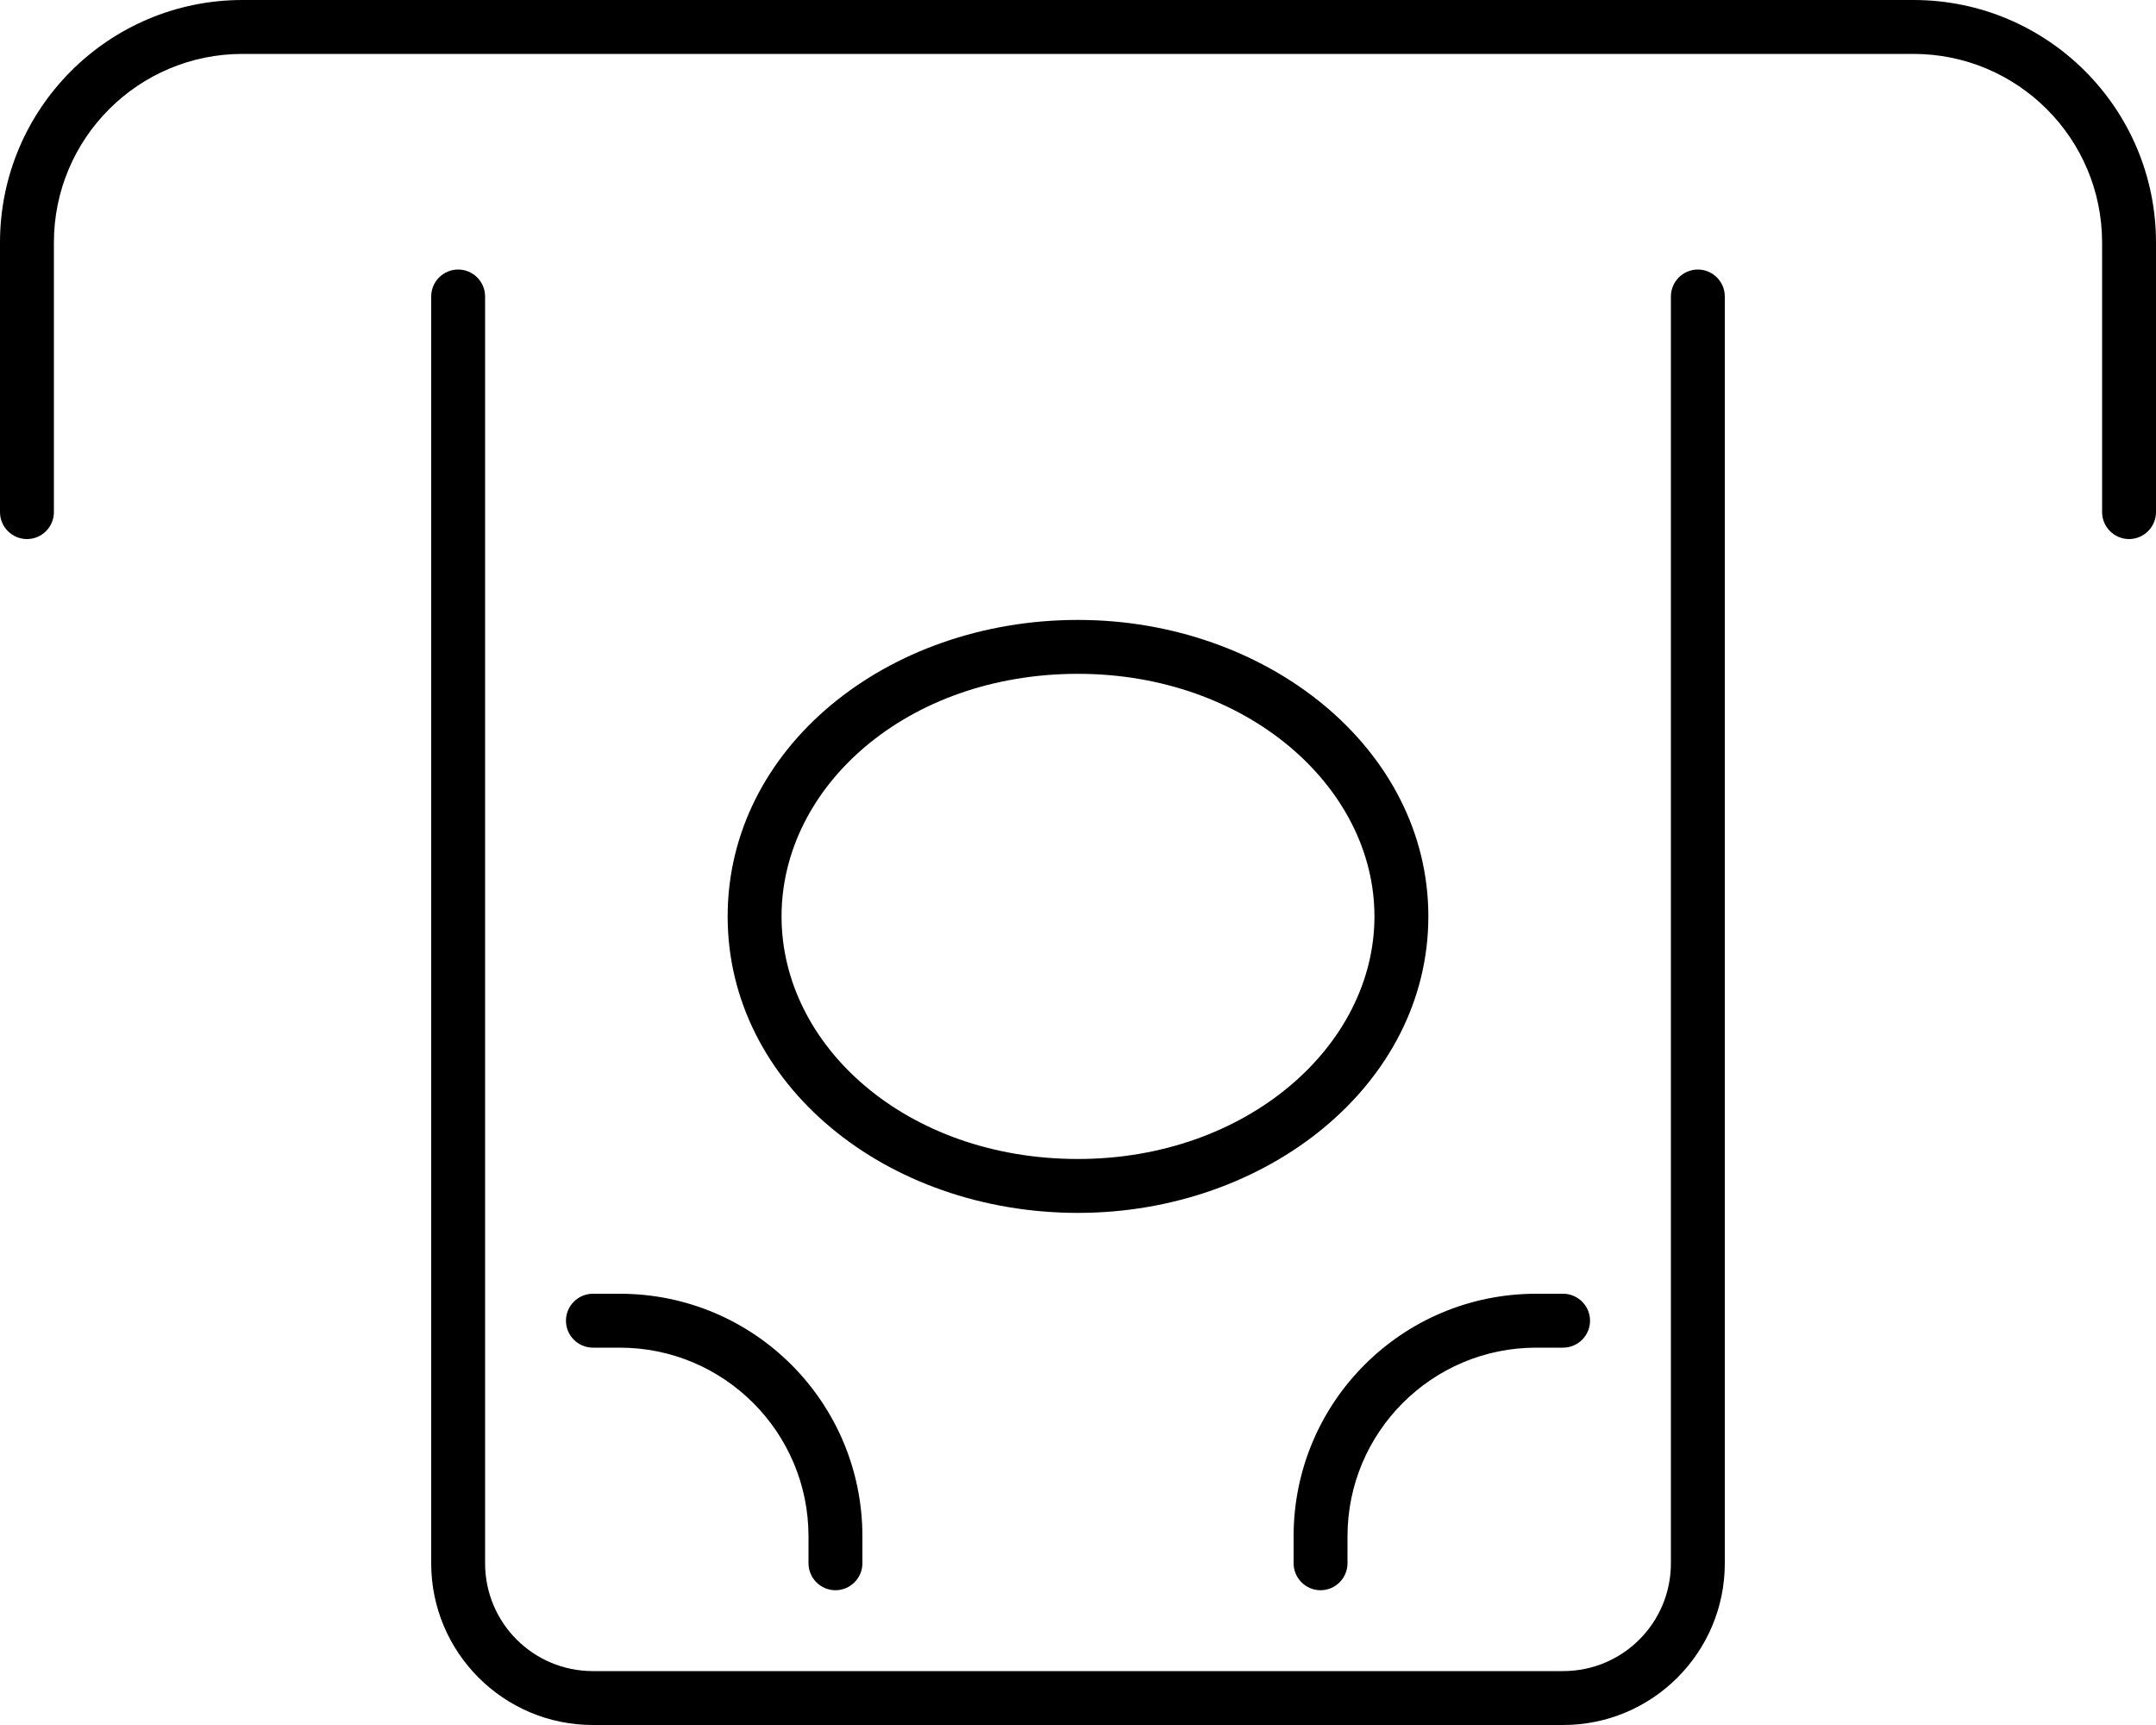 <svg xmlns="http://www.w3.org/2000/svg" viewBox="0 0 640 512"><!--! Font Awesome Pro 6.1.2 by @fontawesome - https://fontawesome.com License - https://fontawesome.com/license (Commercial License) Copyright 2022 Fonticons, Inc. --><path d="M72 16C41.07 16 16 41.07 16 72V152C16 156.4 12.42 160 8 160C3.582 160 0 156.4 0 152V72C0 32.24 32.24 0 72 0H568C607.8 0 640 32.24 640 72V152C640 156.4 636.4 160 632 160C627.6 160 624 156.4 624 152V72C624 41.07 598.9 16 568 16H72zM504 80C508.4 80 512 83.58 512 88V464C512 490.5 490.5 512 464 512H176C149.5 512 128 490.5 128 464V88C128 83.58 131.6 80 136 80C140.4 80 144 83.58 144 88V464C144 481.7 158.3 496 176 496H464C481.7 496 496 481.7 496 464V88C496 83.58 499.6 80 504 80zM320 360C263.1 360 216 321.9 216 272C216 222.1 263.1 184 320 184C376 184 424 222.1 424 272C424 321.9 376 360 320 360zM232 272C232 310.5 269.1 344 320 344C370 344 408 310.5 408 272C408 233.5 370 200 320 200C269.1 200 232 233.5 232 272zM464 400H456C425.1 400 400 425.1 400 456V464C400 468.4 396.4 472 392 472C387.6 472 384 468.4 384 464V456C384 416.2 416.2 384 456 384H464C468.4 384 472 387.6 472 392C472 396.4 468.4 400 464 400zM184 384C223.8 384 256 416.2 256 456V464C256 468.4 252.4 472 248 472C243.6 472 240 468.4 240 464V456C240 425.1 214.9 400 184 400H176C171.6 400 168 396.4 168 392C168 387.6 171.6 384 176 384H184z"/></svg>